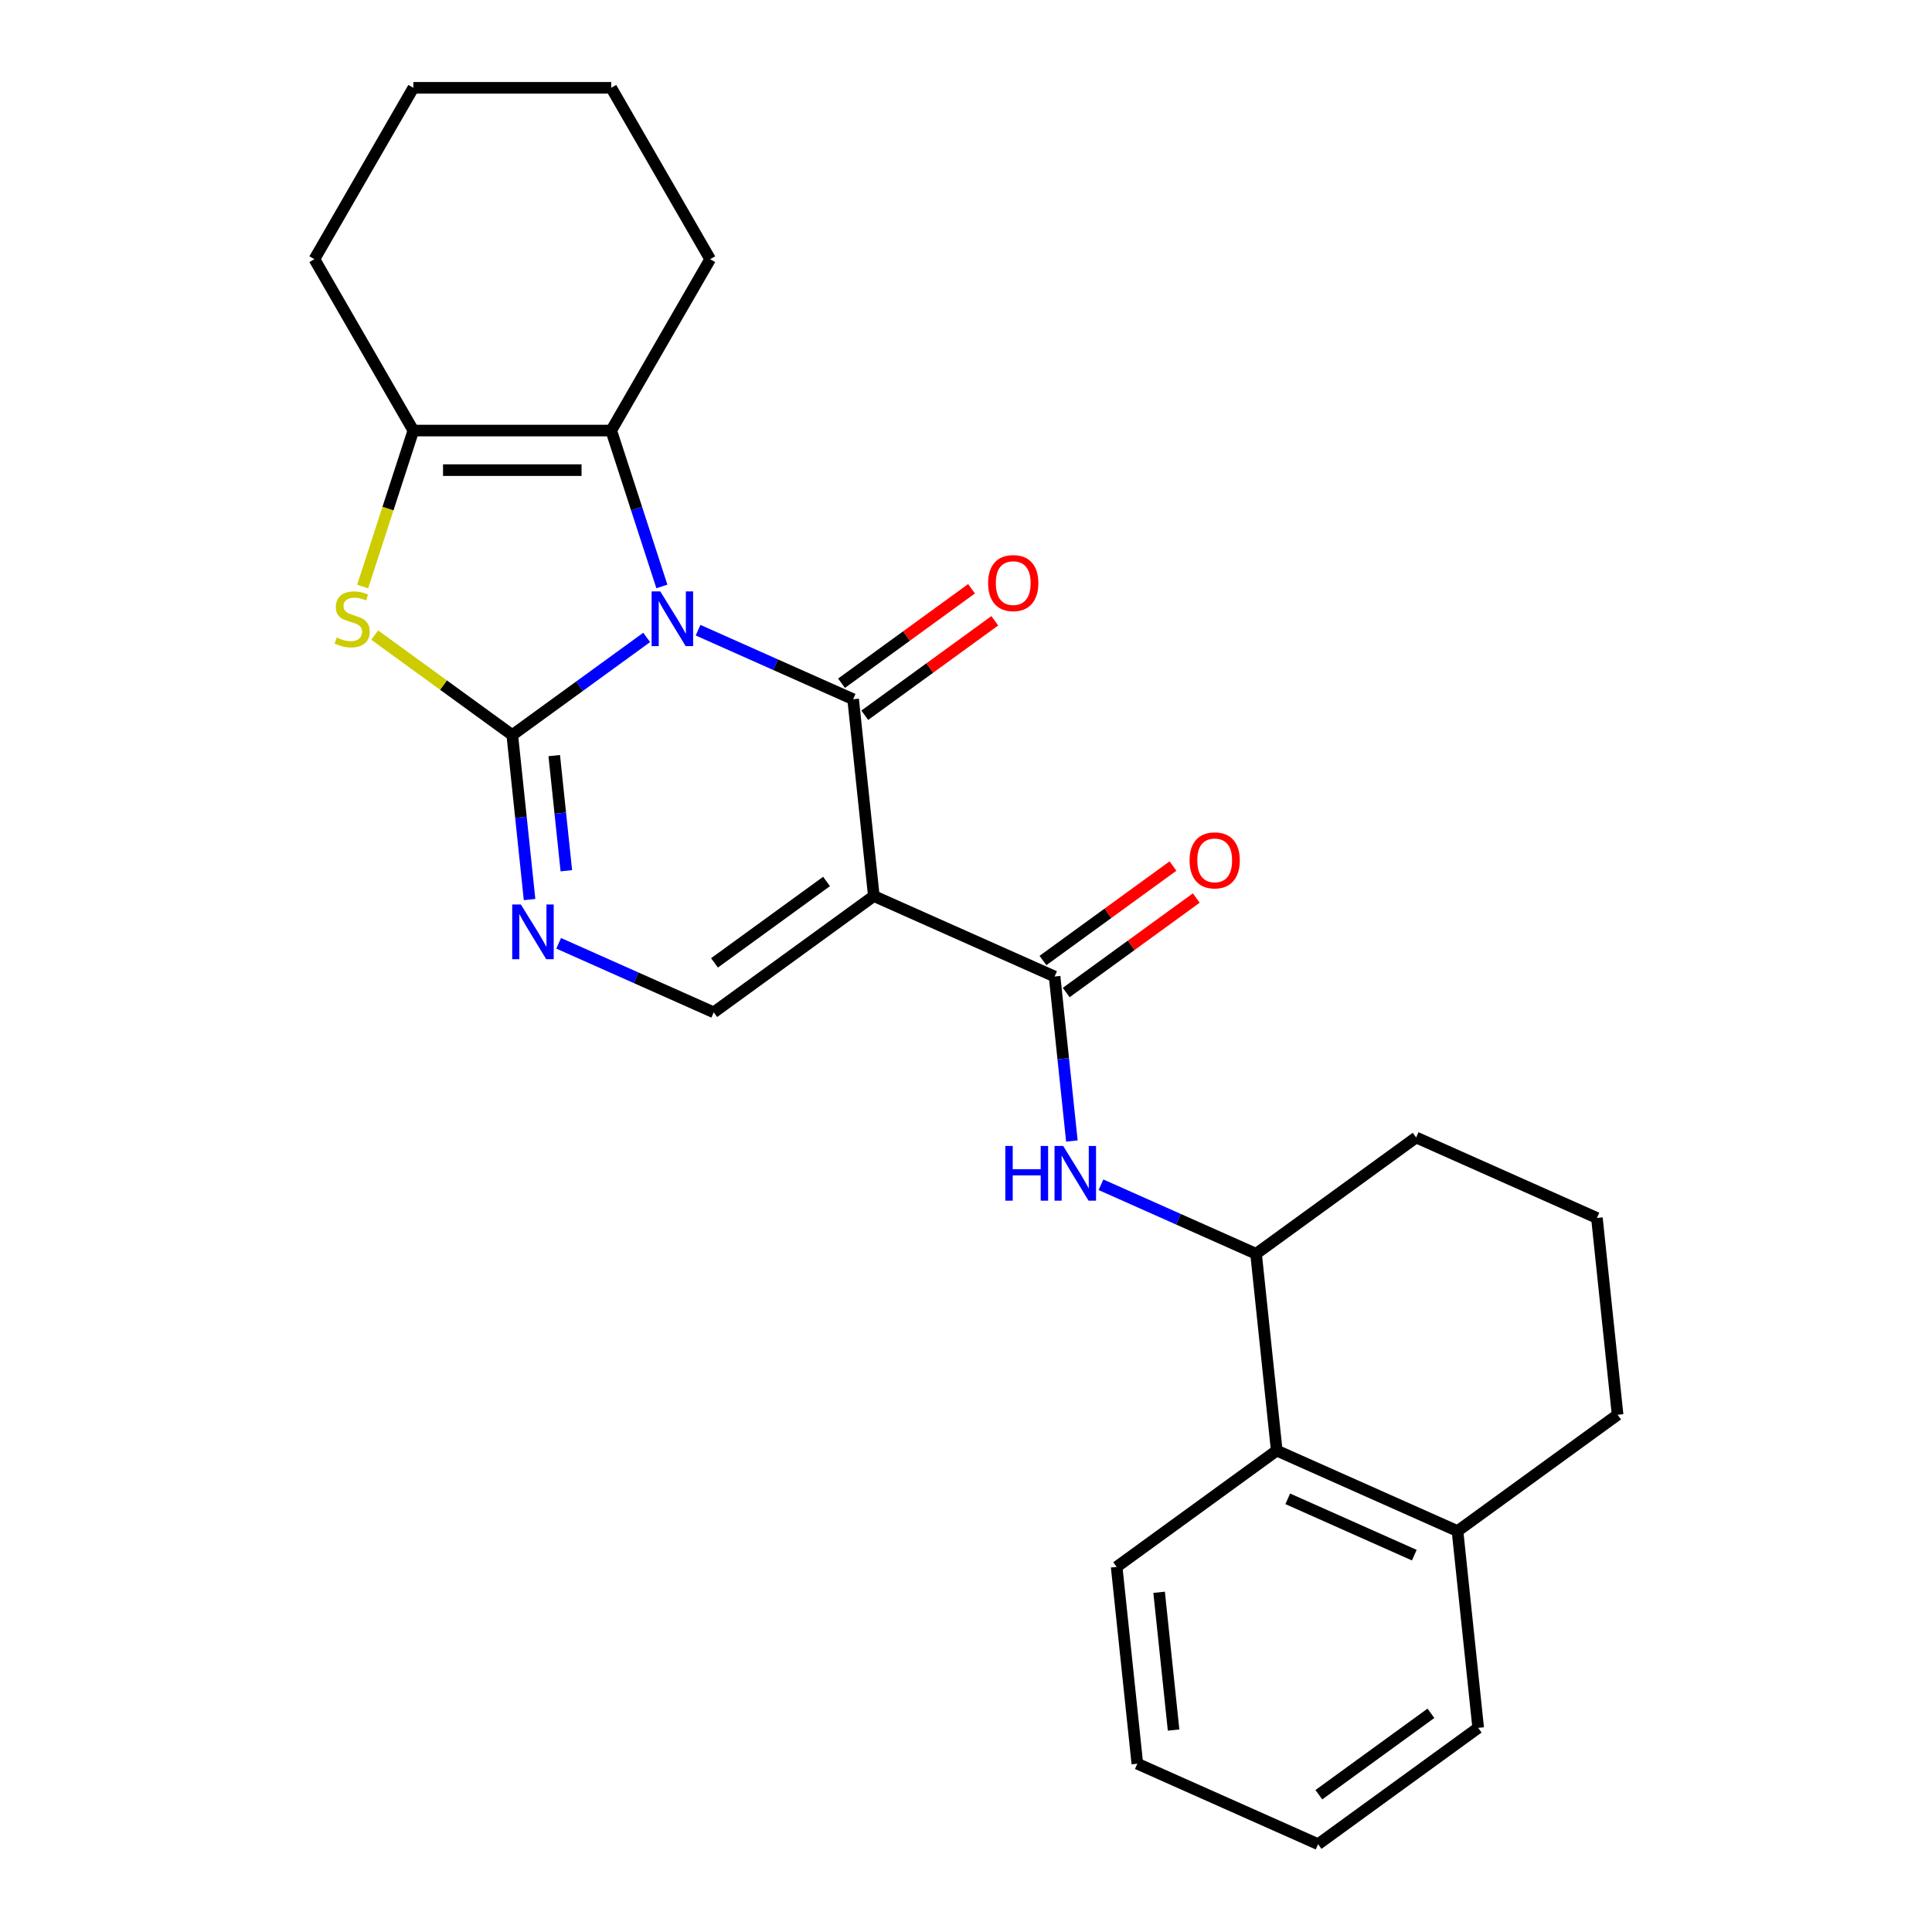 <?xml version='1.0' encoding='iso-8859-1'?>
<svg version='1.1' baseProfile='full'
              xmlns='http://www.w3.org/2000/svg'
                      xmlns:rdkit='http://www.rdkit.org/xml'
                      xmlns:xlink='http://www.w3.org/1999/xlink'
                  xml:space='preserve'
width='1000px' height='1000px' viewBox='0 0 1000 1000'>
<!-- END OF HEADER -->
<rect style='opacity:1.0;fill:#FFFFFF;stroke:none' width='1000' height='1000' x='0' y='0'> </rect>
<path class='bond-0' d='M 334.717,329.927 L 299.937,355.197' style='fill:none;fill-rule:evenodd;stroke:#0000FF;stroke-width:6px;stroke-linecap:butt;stroke-linejoin:miter;stroke-opacity:1' />
<path class='bond-0' d='M 299.937,355.197 L 265.156,380.466' style='fill:none;fill-rule:evenodd;stroke:#000000;stroke-width:6px;stroke-linecap:butt;stroke-linejoin:miter;stroke-opacity:1' />
<path class='bond-1' d='M 361.318,326.186 L 401.451,344.054' style='fill:none;fill-rule:evenodd;stroke:#0000FF;stroke-width:6px;stroke-linecap:butt;stroke-linejoin:miter;stroke-opacity:1' />
<path class='bond-1' d='M 401.451,344.054 L 441.585,361.923' style='fill:none;fill-rule:evenodd;stroke:#000000;stroke-width:6px;stroke-linecap:butt;stroke-linejoin:miter;stroke-opacity:1' />
<path class='bond-3' d='M 342.585,303.543 L 329.476,263.199' style='fill:none;fill-rule:evenodd;stroke:#0000FF;stroke-width:6px;stroke-linecap:butt;stroke-linejoin:miter;stroke-opacity:1' />
<path class='bond-3' d='M 329.476,263.199 L 316.367,222.855' style='fill:none;fill-rule:evenodd;stroke:#000000;stroke-width:6px;stroke-linecap:butt;stroke-linejoin:miter;stroke-opacity:1' />
<path class='bond-4' d='M 265.156,380.466 L 229.546,354.594' style='fill:none;fill-rule:evenodd;stroke:#000000;stroke-width:6px;stroke-linecap:butt;stroke-linejoin:miter;stroke-opacity:1' />
<path class='bond-4' d='M 229.546,354.594 L 193.936,328.721' style='fill:none;fill-rule:evenodd;stroke:#CCCC00;stroke-width:6px;stroke-linecap:butt;stroke-linejoin:miter;stroke-opacity:1' />
<path class='bond-5' d='M 265.156,380.466 L 269.631,423.036' style='fill:none;fill-rule:evenodd;stroke:#000000;stroke-width:6px;stroke-linecap:butt;stroke-linejoin:miter;stroke-opacity:1' />
<path class='bond-5' d='M 269.631,423.036 L 274.105,465.607' style='fill:none;fill-rule:evenodd;stroke:#0000FF;stroke-width:6px;stroke-linecap:butt;stroke-linejoin:miter;stroke-opacity:1' />
<path class='bond-5' d='M 286.871,391.096 L 290.003,420.895' style='fill:none;fill-rule:evenodd;stroke:#000000;stroke-width:6px;stroke-linecap:butt;stroke-linejoin:miter;stroke-opacity:1' />
<path class='bond-5' d='M 290.003,420.895 L 293.135,450.694' style='fill:none;fill-rule:evenodd;stroke:#0000FF;stroke-width:6px;stroke-linecap:butt;stroke-linejoin:miter;stroke-opacity:1' />
<path class='bond-2' d='M 441.585,361.923 L 452.291,463.784' style='fill:none;fill-rule:evenodd;stroke:#000000;stroke-width:6px;stroke-linecap:butt;stroke-linejoin:miter;stroke-opacity:1' />
<path class='bond-12' d='M 447.605,370.209 L 481.255,345.761' style='fill:none;fill-rule:evenodd;stroke:#000000;stroke-width:6px;stroke-linecap:butt;stroke-linejoin:miter;stroke-opacity:1' />
<path class='bond-12' d='M 481.255,345.761 L 514.906,321.312' style='fill:none;fill-rule:evenodd;stroke:#FF0000;stroke-width:6px;stroke-linecap:butt;stroke-linejoin:miter;stroke-opacity:1' />
<path class='bond-12' d='M 435.565,353.637 L 469.215,329.188' style='fill:none;fill-rule:evenodd;stroke:#000000;stroke-width:6px;stroke-linecap:butt;stroke-linejoin:miter;stroke-opacity:1' />
<path class='bond-12' d='M 469.215,329.188 L 502.865,304.74' style='fill:none;fill-rule:evenodd;stroke:#FF0000;stroke-width:6px;stroke-linecap:butt;stroke-linejoin:miter;stroke-opacity:1' />
<path class='bond-6' d='M 452.291,463.784 L 545.858,505.443' style='fill:none;fill-rule:evenodd;stroke:#000000;stroke-width:6px;stroke-linecap:butt;stroke-linejoin:miter;stroke-opacity:1' />
<path class='bond-8' d='M 452.291,463.784 L 369.43,523.986' style='fill:none;fill-rule:evenodd;stroke:#000000;stroke-width:6px;stroke-linecap:butt;stroke-linejoin:miter;stroke-opacity:1' />
<path class='bond-8' d='M 427.821,456.242 L 369.818,498.383' style='fill:none;fill-rule:evenodd;stroke:#000000;stroke-width:6px;stroke-linecap:butt;stroke-linejoin:miter;stroke-opacity:1' />
<path class='bond-7' d='M 316.367,222.855 L 213.945,222.855' style='fill:none;fill-rule:evenodd;stroke:#000000;stroke-width:6px;stroke-linecap:butt;stroke-linejoin:miter;stroke-opacity:1' />
<path class='bond-7' d='M 301.004,243.339 L 229.309,243.339' style='fill:none;fill-rule:evenodd;stroke:#000000;stroke-width:6px;stroke-linecap:butt;stroke-linejoin:miter;stroke-opacity:1' />
<path class='bond-15' d='M 316.367,222.855 L 367.578,134.155' style='fill:none;fill-rule:evenodd;stroke:#000000;stroke-width:6px;stroke-linecap:butt;stroke-linejoin:miter;stroke-opacity:1' />
<path class='bond-26' d='M 187.715,303.583 L 200.83,263.219' style='fill:none;fill-rule:evenodd;stroke:#CCCC00;stroke-width:6px;stroke-linecap:butt;stroke-linejoin:miter;stroke-opacity:1' />
<path class='bond-26' d='M 200.83,263.219 L 213.945,222.855' style='fill:none;fill-rule:evenodd;stroke:#000000;stroke-width:6px;stroke-linecap:butt;stroke-linejoin:miter;stroke-opacity:1' />
<path class='bond-27' d='M 289.163,488.249 L 329.296,506.117' style='fill:none;fill-rule:evenodd;stroke:#0000FF;stroke-width:6px;stroke-linecap:butt;stroke-linejoin:miter;stroke-opacity:1' />
<path class='bond-27' d='M 329.296,506.117 L 369.43,523.986' style='fill:none;fill-rule:evenodd;stroke:#000000;stroke-width:6px;stroke-linecap:butt;stroke-linejoin:miter;stroke-opacity:1' />
<path class='bond-9' d='M 545.858,505.443 L 550.332,548.013' style='fill:none;fill-rule:evenodd;stroke:#000000;stroke-width:6px;stroke-linecap:butt;stroke-linejoin:miter;stroke-opacity:1' />
<path class='bond-9' d='M 550.332,548.013 L 554.807,590.583' style='fill:none;fill-rule:evenodd;stroke:#0000FF;stroke-width:6px;stroke-linecap:butt;stroke-linejoin:miter;stroke-opacity:1' />
<path class='bond-13' d='M 551.878,513.729 L 585.529,489.28' style='fill:none;fill-rule:evenodd;stroke:#000000;stroke-width:6px;stroke-linecap:butt;stroke-linejoin:miter;stroke-opacity:1' />
<path class='bond-13' d='M 585.529,489.28 L 619.179,464.832' style='fill:none;fill-rule:evenodd;stroke:#FF0000;stroke-width:6px;stroke-linecap:butt;stroke-linejoin:miter;stroke-opacity:1' />
<path class='bond-13' d='M 539.838,497.157 L 573.488,472.708' style='fill:none;fill-rule:evenodd;stroke:#000000;stroke-width:6px;stroke-linecap:butt;stroke-linejoin:miter;stroke-opacity:1' />
<path class='bond-13' d='M 573.488,472.708 L 607.138,448.26' style='fill:none;fill-rule:evenodd;stroke:#FF0000;stroke-width:6px;stroke-linecap:butt;stroke-linejoin:miter;stroke-opacity:1' />
<path class='bond-16' d='M 213.945,222.855 L 162.734,134.155' style='fill:none;fill-rule:evenodd;stroke:#000000;stroke-width:6px;stroke-linecap:butt;stroke-linejoin:miter;stroke-opacity:1' />
<path class='bond-10' d='M 569.865,613.225 L 609.998,631.094' style='fill:none;fill-rule:evenodd;stroke:#0000FF;stroke-width:6px;stroke-linecap:butt;stroke-linejoin:miter;stroke-opacity:1' />
<path class='bond-10' d='M 609.998,631.094 L 650.131,648.962' style='fill:none;fill-rule:evenodd;stroke:#000000;stroke-width:6px;stroke-linecap:butt;stroke-linejoin:miter;stroke-opacity:1' />
<path class='bond-11' d='M 650.131,648.962 L 660.837,750.823' style='fill:none;fill-rule:evenodd;stroke:#000000;stroke-width:6px;stroke-linecap:butt;stroke-linejoin:miter;stroke-opacity:1' />
<path class='bond-17' d='M 650.131,648.962 L 732.992,588.76' style='fill:none;fill-rule:evenodd;stroke:#000000;stroke-width:6px;stroke-linecap:butt;stroke-linejoin:miter;stroke-opacity:1' />
<path class='bond-14' d='M 660.837,750.823 L 754.405,792.482' style='fill:none;fill-rule:evenodd;stroke:#000000;stroke-width:6px;stroke-linecap:butt;stroke-linejoin:miter;stroke-opacity:1' />
<path class='bond-14' d='M 666.541,775.786 L 732.038,804.947' style='fill:none;fill-rule:evenodd;stroke:#000000;stroke-width:6px;stroke-linecap:butt;stroke-linejoin:miter;stroke-opacity:1' />
<path class='bond-19' d='M 660.837,750.823 L 577.976,811.026' style='fill:none;fill-rule:evenodd;stroke:#000000;stroke-width:6px;stroke-linecap:butt;stroke-linejoin:miter;stroke-opacity:1' />
<path class='bond-21' d='M 754.405,792.482 L 765.111,894.343' style='fill:none;fill-rule:evenodd;stroke:#000000;stroke-width:6px;stroke-linecap:butt;stroke-linejoin:miter;stroke-opacity:1' />
<path class='bond-29' d='M 754.405,792.482 L 837.266,732.28' style='fill:none;fill-rule:evenodd;stroke:#000000;stroke-width:6px;stroke-linecap:butt;stroke-linejoin:miter;stroke-opacity:1' />
<path class='bond-22' d='M 367.578,134.155 L 316.367,45.455' style='fill:none;fill-rule:evenodd;stroke:#000000;stroke-width:6px;stroke-linecap:butt;stroke-linejoin:miter;stroke-opacity:1' />
<path class='bond-28' d='M 162.734,134.155 L 213.945,45.455' style='fill:none;fill-rule:evenodd;stroke:#000000;stroke-width:6px;stroke-linecap:butt;stroke-linejoin:miter;stroke-opacity:1' />
<path class='bond-18' d='M 732.992,588.76 L 826.56,630.419' style='fill:none;fill-rule:evenodd;stroke:#000000;stroke-width:6px;stroke-linecap:butt;stroke-linejoin:miter;stroke-opacity:1' />
<path class='bond-20' d='M 826.56,630.419 L 837.266,732.28' style='fill:none;fill-rule:evenodd;stroke:#000000;stroke-width:6px;stroke-linecap:butt;stroke-linejoin:miter;stroke-opacity:1' />
<path class='bond-24' d='M 577.976,811.026 L 588.682,912.887' style='fill:none;fill-rule:evenodd;stroke:#000000;stroke-width:6px;stroke-linecap:butt;stroke-linejoin:miter;stroke-opacity:1' />
<path class='bond-24' d='M 599.954,824.164 L 607.448,895.466' style='fill:none;fill-rule:evenodd;stroke:#000000;stroke-width:6px;stroke-linecap:butt;stroke-linejoin:miter;stroke-opacity:1' />
<path class='bond-30' d='M 765.111,894.343 L 682.249,954.545' style='fill:none;fill-rule:evenodd;stroke:#000000;stroke-width:6px;stroke-linecap:butt;stroke-linejoin:miter;stroke-opacity:1' />
<path class='bond-30' d='M 740.641,886.801 L 682.638,928.943' style='fill:none;fill-rule:evenodd;stroke:#000000;stroke-width:6px;stroke-linecap:butt;stroke-linejoin:miter;stroke-opacity:1' />
<path class='bond-23' d='M 316.367,45.455 L 213.945,45.455' style='fill:none;fill-rule:evenodd;stroke:#000000;stroke-width:6px;stroke-linecap:butt;stroke-linejoin:miter;stroke-opacity:1' />
<path class='bond-25' d='M 588.682,912.887 L 682.249,954.545' style='fill:none;fill-rule:evenodd;stroke:#000000;stroke-width:6px;stroke-linecap:butt;stroke-linejoin:miter;stroke-opacity:1' />
<path  class='atom-0' d='M 341.758 306.104
L 351.038 321.104
Q 351.958 322.584, 353.438 325.264
Q 354.918 327.944, 354.998 328.104
L 354.998 306.104
L 358.758 306.104
L 358.758 334.424
L 354.878 334.424
L 344.918 318.024
Q 343.758 316.104, 342.518 313.904
Q 341.318 311.704, 340.958 311.024
L 340.958 334.424
L 337.278 334.424
L 337.278 306.104
L 341.758 306.104
' fill='#0000FF'/>
<path  class='atom-5' d='M 174.295 329.984
Q 174.615 330.104, 175.935 330.664
Q 177.255 331.224, 178.695 331.584
Q 180.175 331.904, 181.615 331.904
Q 184.295 331.904, 185.855 330.624
Q 187.415 329.304, 187.415 327.024
Q 187.415 325.464, 186.615 324.504
Q 185.855 323.544, 184.655 323.024
Q 183.455 322.504, 181.455 321.904
Q 178.935 321.144, 177.415 320.424
Q 175.935 319.704, 174.855 318.184
Q 173.815 316.664, 173.815 314.104
Q 173.815 310.544, 176.215 308.344
Q 178.655 306.144, 183.455 306.144
Q 186.735 306.144, 190.455 307.704
L 189.535 310.784
Q 186.135 309.384, 183.575 309.384
Q 180.815 309.384, 179.295 310.544
Q 177.775 311.664, 177.815 313.624
Q 177.815 315.144, 178.575 316.064
Q 179.375 316.984, 180.495 317.504
Q 181.655 318.024, 183.575 318.624
Q 186.135 319.424, 187.655 320.224
Q 189.175 321.024, 190.255 322.664
Q 191.375 324.264, 191.375 327.024
Q 191.375 330.944, 188.735 333.064
Q 186.135 335.144, 181.775 335.144
Q 179.255 335.144, 177.335 334.584
Q 175.455 334.064, 173.215 333.144
L 174.295 329.984
' fill='#CCCC00'/>
<path  class='atom-6' d='M 269.602 468.167
L 278.882 483.167
Q 279.802 484.647, 281.282 487.327
Q 282.762 490.007, 282.842 490.167
L 282.842 468.167
L 286.602 468.167
L 286.602 496.487
L 282.722 496.487
L 272.762 480.087
Q 271.602 478.167, 270.362 475.967
Q 269.162 473.767, 268.802 473.087
L 268.802 496.487
L 265.122 496.487
L 265.122 468.167
L 269.602 468.167
' fill='#0000FF'/>
<path  class='atom-10' d='M 520.344 593.144
L 524.184 593.144
L 524.184 605.184
L 538.664 605.184
L 538.664 593.144
L 542.504 593.144
L 542.504 621.464
L 538.664 621.464
L 538.664 608.384
L 524.184 608.384
L 524.184 621.464
L 520.344 621.464
L 520.344 593.144
' fill='#0000FF'/>
<path  class='atom-10' d='M 550.304 593.144
L 559.584 608.144
Q 560.504 609.624, 561.984 612.304
Q 563.464 614.984, 563.544 615.144
L 563.544 593.144
L 567.304 593.144
L 567.304 621.464
L 563.424 621.464
L 553.464 605.064
Q 552.304 603.144, 551.064 600.944
Q 549.864 598.744, 549.504 598.064
L 549.504 621.464
L 545.824 621.464
L 545.824 593.144
L 550.304 593.144
' fill='#0000FF'/>
<path  class='atom-13' d='M 511.446 301.801
Q 511.446 295.001, 514.806 291.201
Q 518.166 287.401, 524.446 287.401
Q 530.726 287.401, 534.086 291.201
Q 537.446 295.001, 537.446 301.801
Q 537.446 308.681, 534.046 312.601
Q 530.646 316.481, 524.446 316.481
Q 518.206 316.481, 514.806 312.601
Q 511.446 308.721, 511.446 301.801
M 524.446 313.281
Q 528.766 313.281, 531.086 310.401
Q 533.446 307.481, 533.446 301.801
Q 533.446 296.241, 531.086 293.441
Q 528.766 290.601, 524.446 290.601
Q 520.126 290.601, 517.766 293.401
Q 515.446 296.201, 515.446 301.801
Q 515.446 307.521, 517.766 310.401
Q 520.126 313.281, 524.446 313.281
' fill='#FF0000'/>
<path  class='atom-14' d='M 615.719 445.32
Q 615.719 438.52, 619.079 434.72
Q 622.439 430.92, 628.719 430.92
Q 634.999 430.92, 638.359 434.72
Q 641.719 438.52, 641.719 445.32
Q 641.719 452.2, 638.319 456.12
Q 634.919 460, 628.719 460
Q 622.479 460, 619.079 456.12
Q 615.719 452.24, 615.719 445.32
M 628.719 456.8
Q 633.039 456.8, 635.359 453.92
Q 637.719 451, 637.719 445.32
Q 637.719 439.76, 635.359 436.96
Q 633.039 434.12, 628.719 434.12
Q 624.399 434.12, 622.039 436.92
Q 619.719 439.72, 619.719 445.32
Q 619.719 451.04, 622.039 453.92
Q 624.399 456.8, 628.719 456.8
' fill='#FF0000'/>
</svg>
